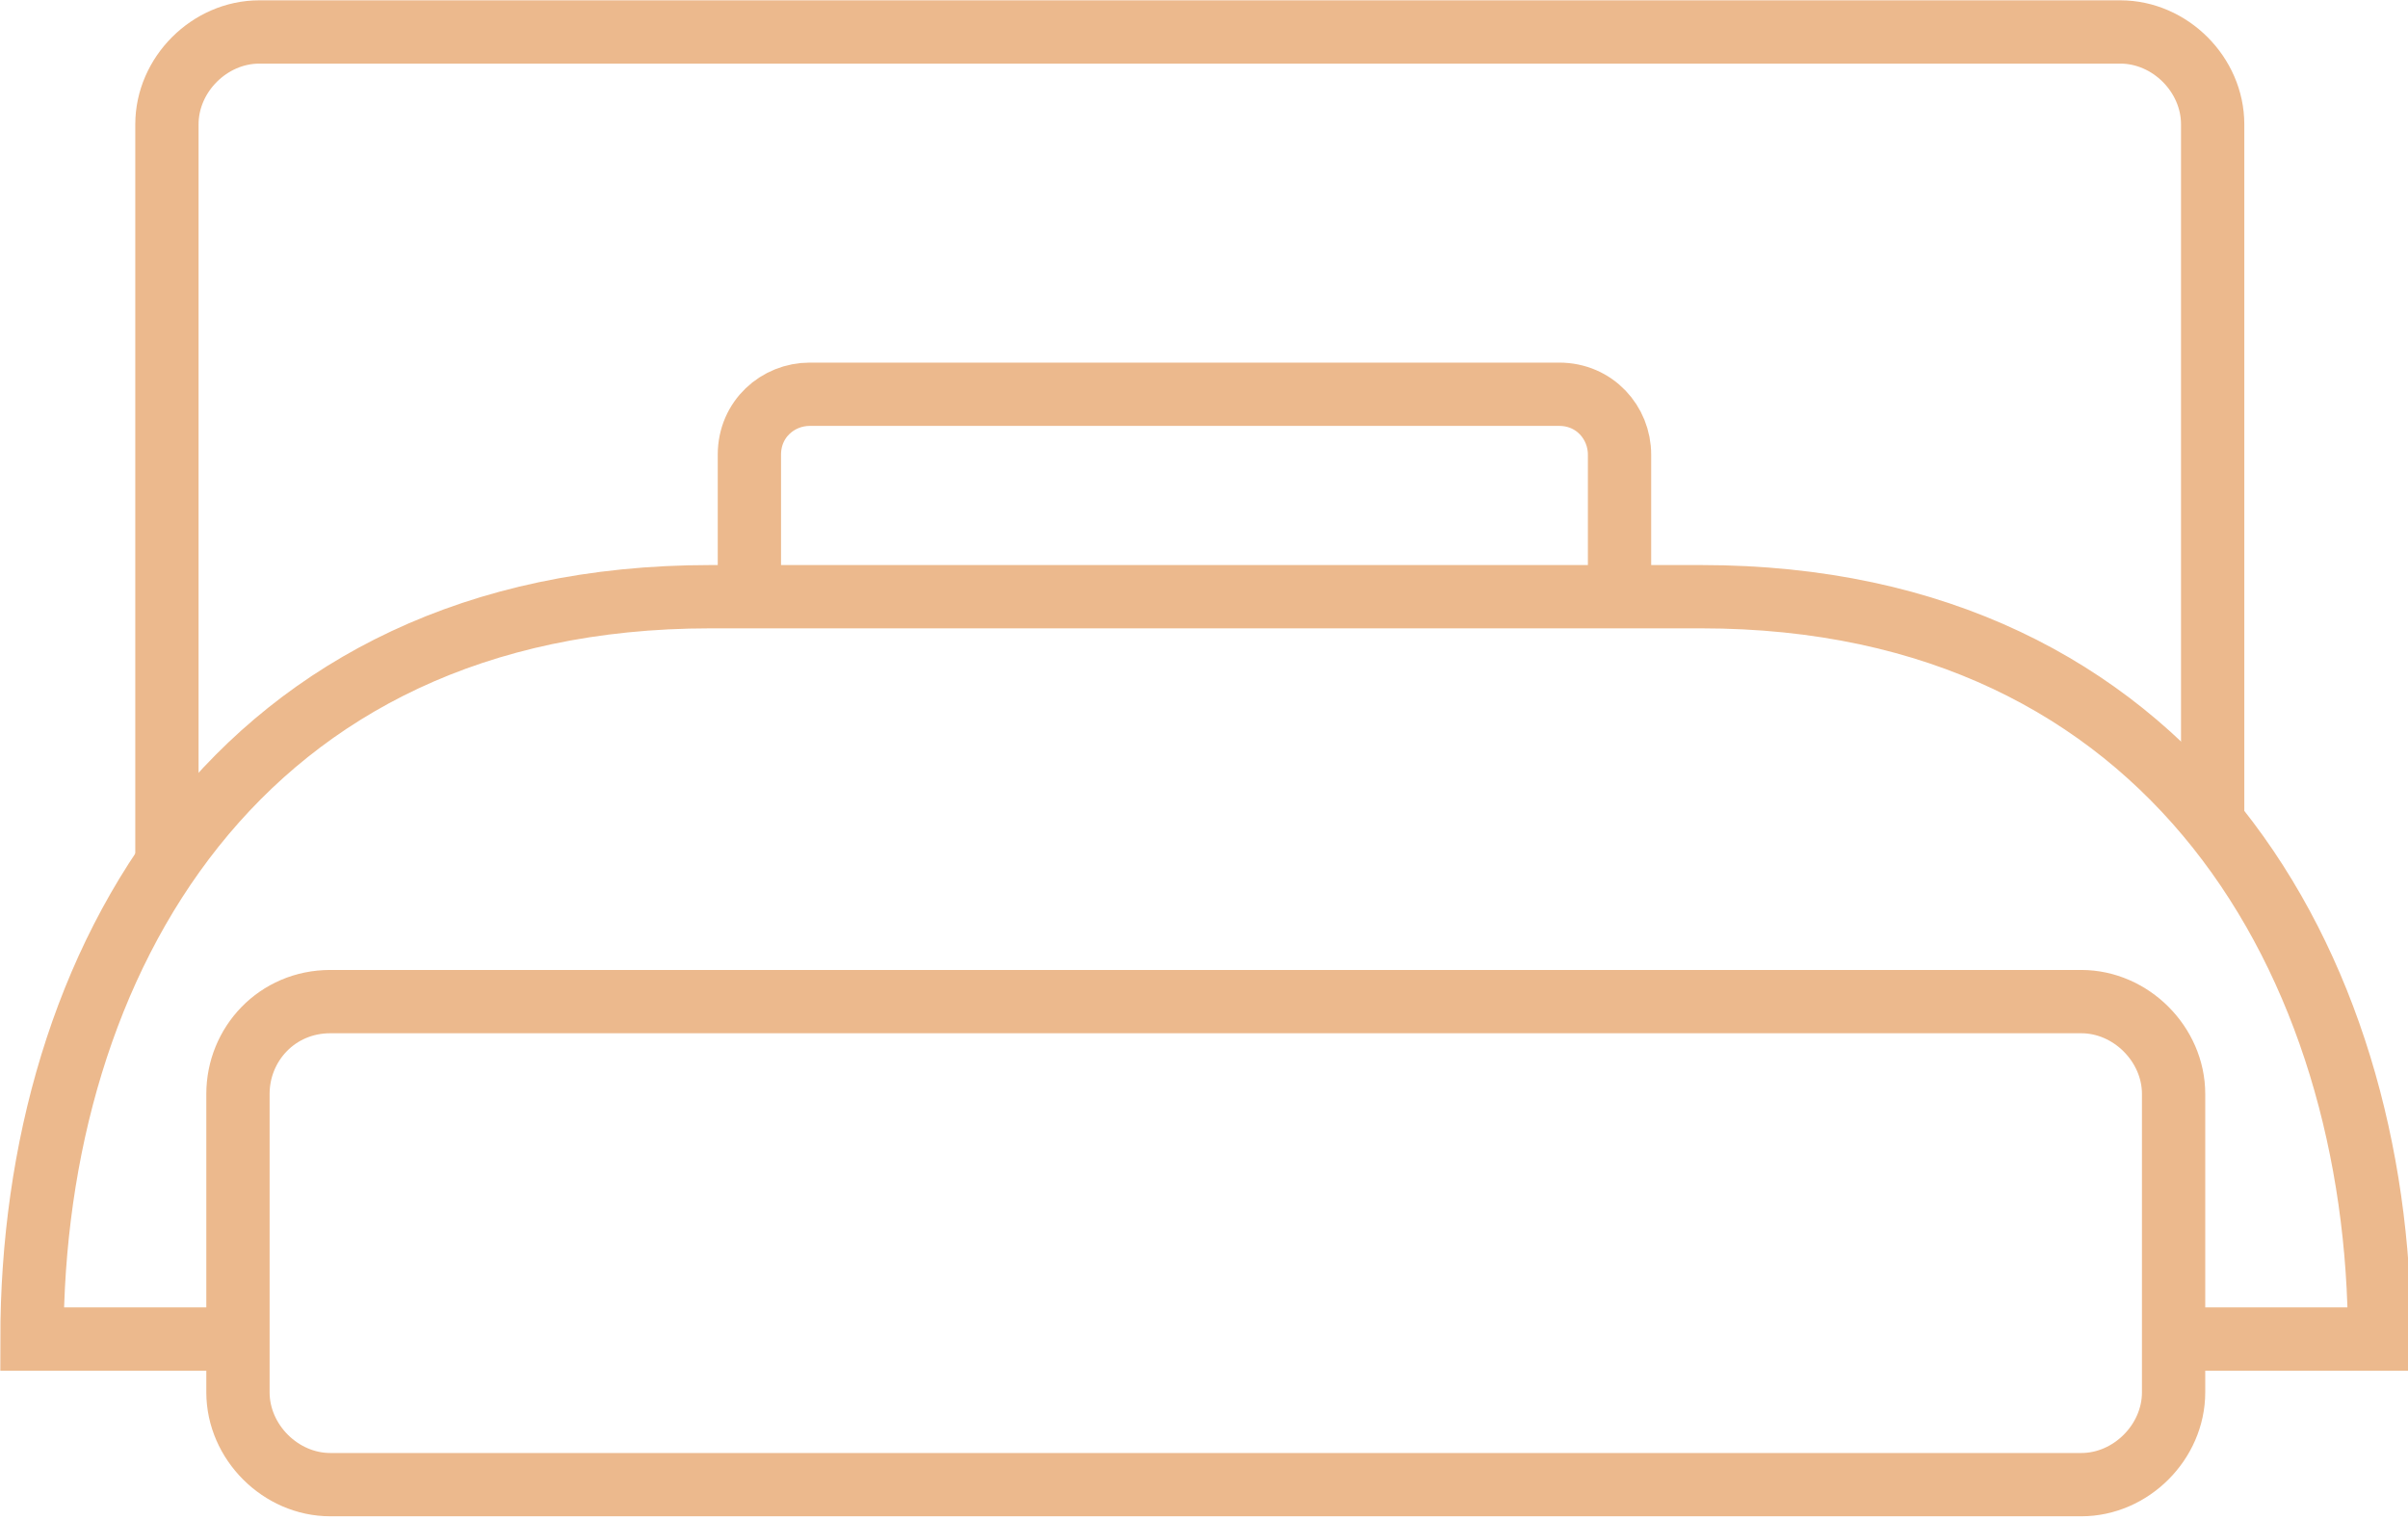 <?xml version="1.0" encoding="utf-8"?>
<!-- Generator: Adobe Illustrator 27.0.1, SVG Export Plug-In . SVG Version: 6.00 Build 0)  -->
<svg version="1.1" id="Capa_1" xmlns="http://www.w3.org/2000/svg" xmlns:xlink="http://www.w3.org/1999/xlink" x="0px" y="0px"
	 viewBox="0 0 67.8 42.8" style="enable-background:new 0 0 67.8 42.8;" xml:space="preserve">
<style type="text/css">
	.st0{fill:none;stroke:#ECB98D;stroke-width:1.782;stroke-miterlimit:10;}
</style>
<path class="st0" d="M9.3,28.2h49.3c1.4,0,2.6,1.2,2.6,2.6v8.4c0,1.4-1.2,2.6-2.6,2.6H9.3c-1.4,0-2.6-1.2-2.6-2.6v-8.4
	C6.7,29.4,7.8,28.2,9.3,28.2z"/>
<path class="st0" d="M61.1,37.7H67c0-10.5-5.8-20.9-19.1-20.9H20C6.7,16.8,0.9,27.1,0.9,37.7h5.8"/>
<path class="st0" d="M21.1,16.8v-4c0-1,0.8-1.7,1.7-1.7h21.1c1,0,1.7,0.8,1.7,1.7v4"/>
<path class="st0" d="M4.7,24.3V3.5c0-1.4,1.2-2.6,2.6-2.6h52.4c1.4,0,2.6,1.2,2.6,2.6v19.7"/>
</svg>

